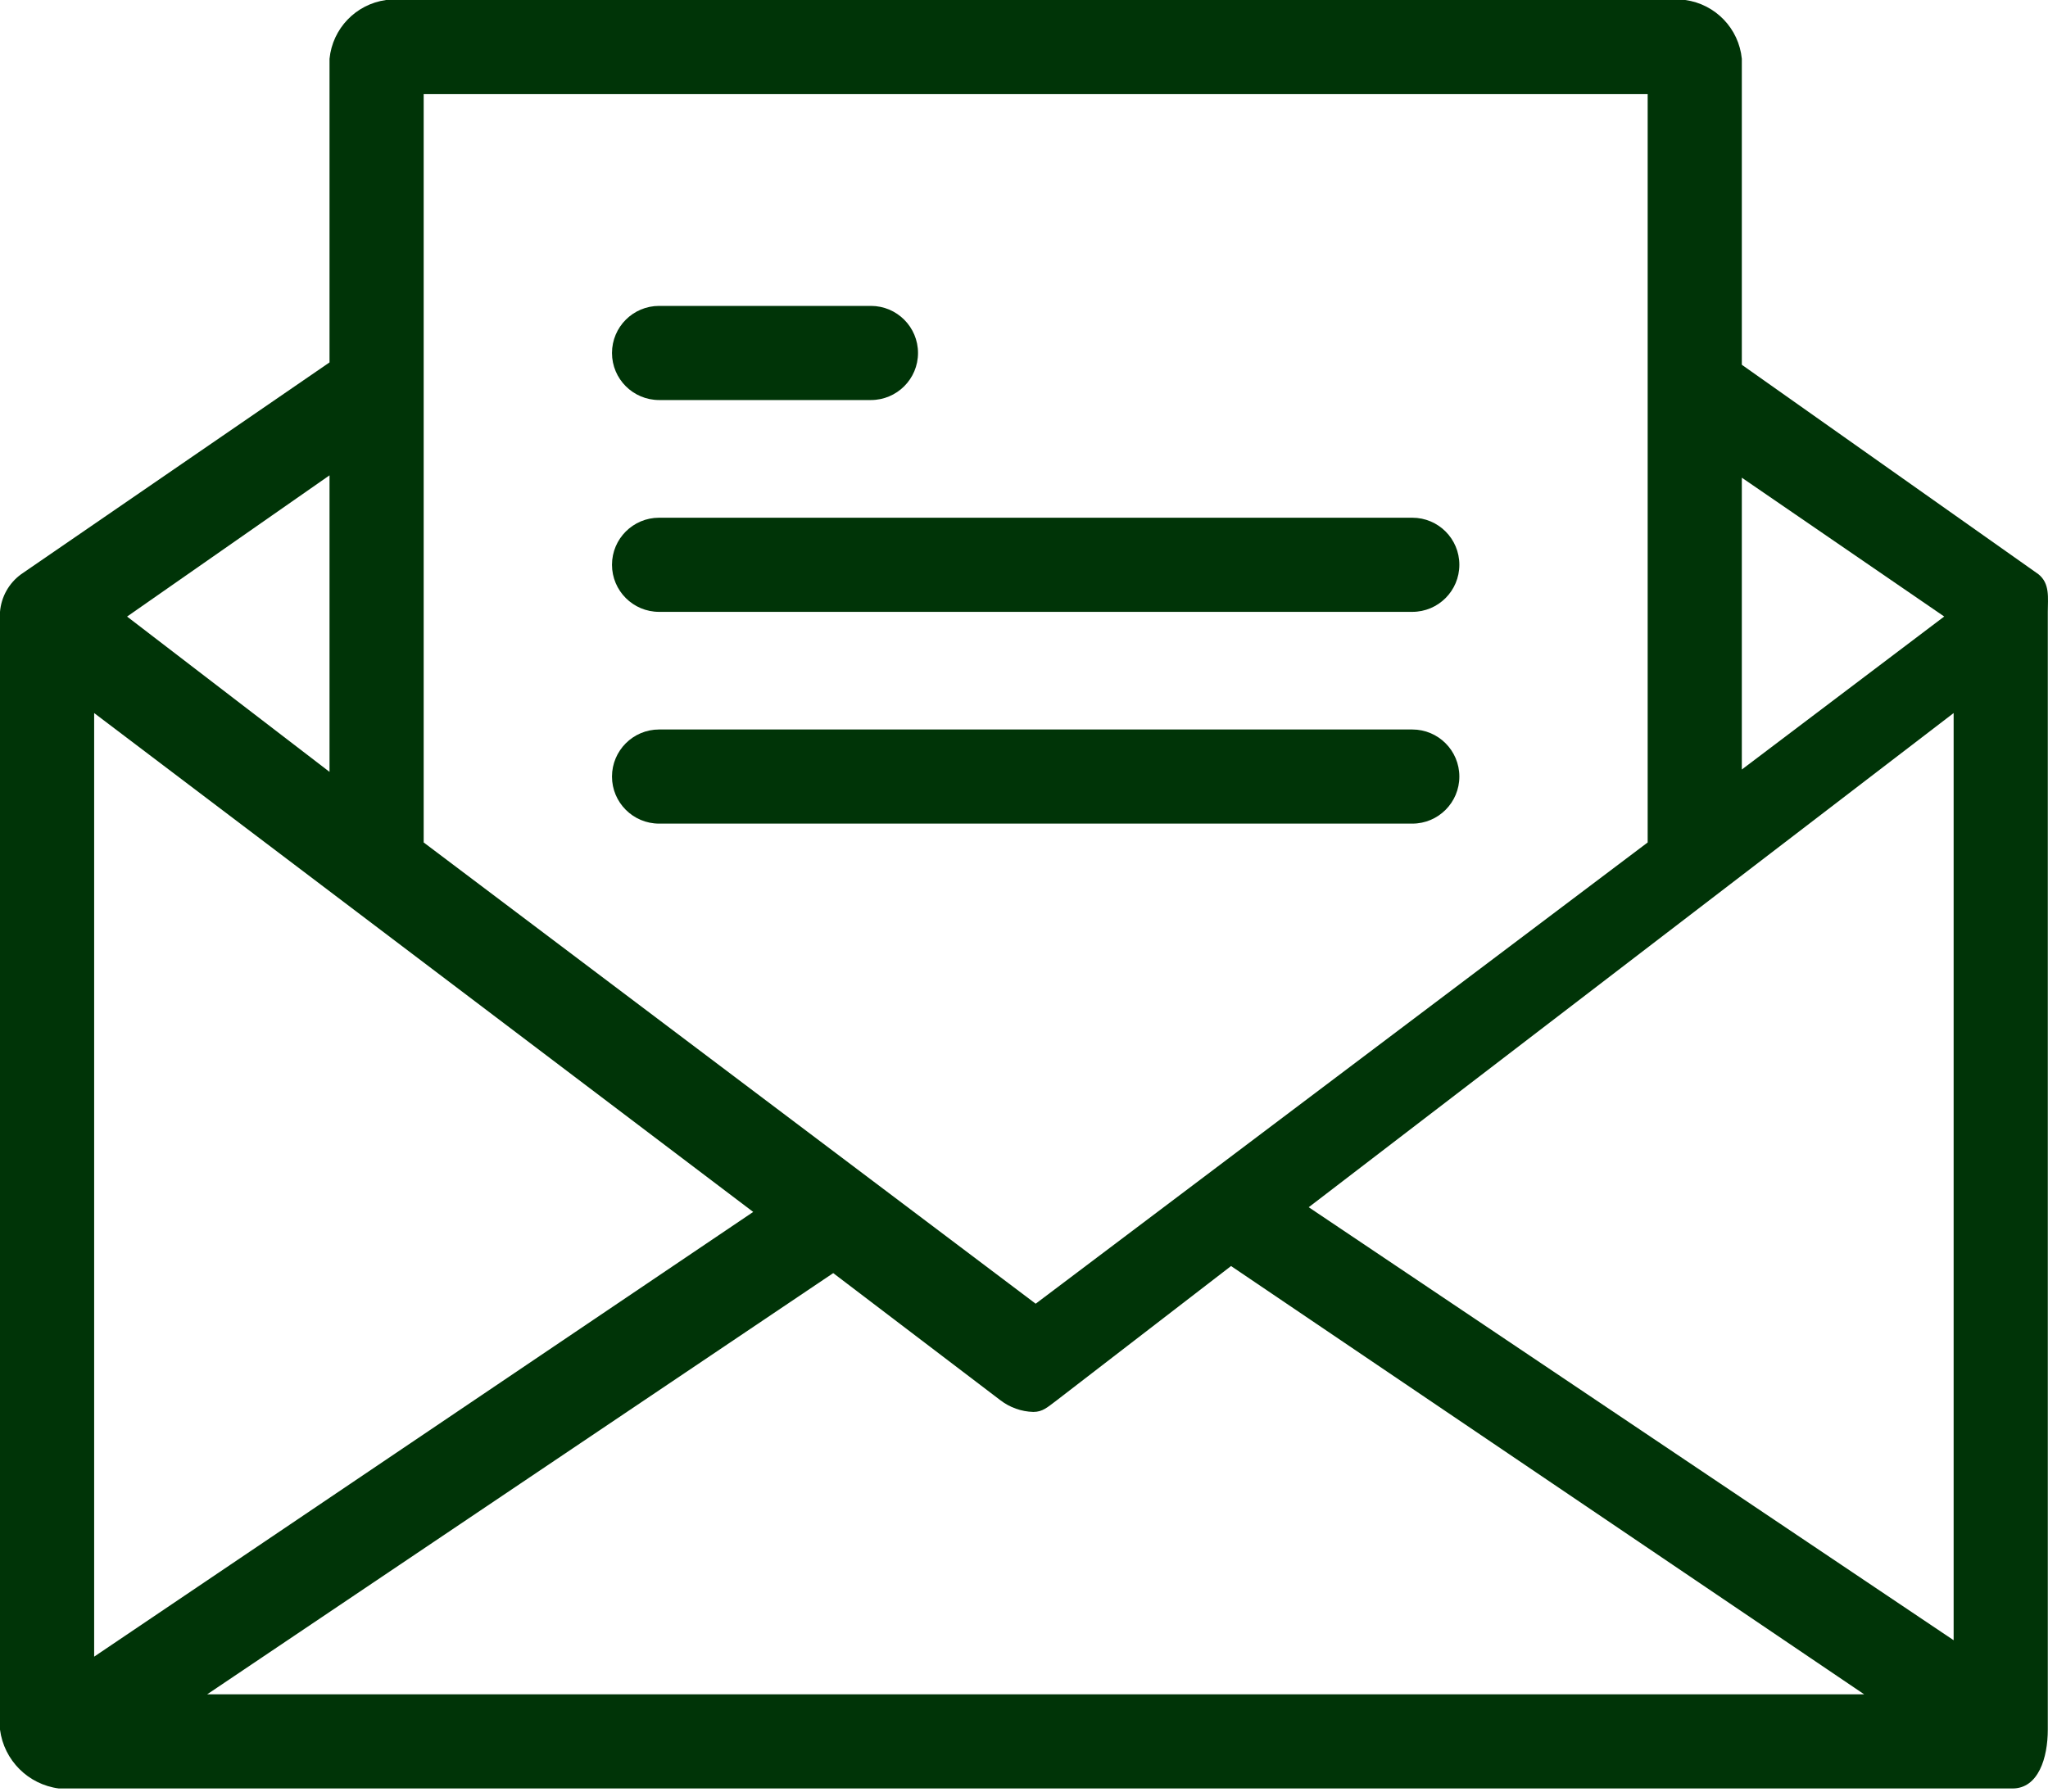<svg width="40" height="35" viewBox="0 0 40 35" fill="none" xmlns="http://www.w3.org/2000/svg">
<path d="M39.812 11.217L34.02 7.126V1.149C33.962 0.557 33.506 0.082 32.916 -0H7.54C6.95 0.082 6.494 0.557 6.436 1.149V7.08L0.414 11.217C0.175 11.39 0.024 11.659 0 11.953V33.79C0.078 34.389 0.55 34.861 1.149 34.939H39.307C39.812 34.939 39.996 34.341 39.996 33.79V11.953C39.996 11.677 40.042 11.401 39.812 11.217ZM34.02 9.332L37.973 12.044L34.02 15.033V9.332ZM8.275 1.839H32.181V16.458L20.228 25.469L8.275 16.458V1.839H8.275ZM6.436 9.286V15.079L2.482 12.045L6.436 9.286ZM1.839 13.93L14.711 23.676L1.839 32.364V13.93ZM4.046 33.1L16.274 24.871L19.538 27.354C19.723 27.496 19.948 27.577 20.182 27.583C20.366 27.583 20.458 27.491 20.642 27.354L24.044 24.733L36.41 33.1H4.046ZM38.157 32.043L25.561 23.584L38.157 13.93V32.043Z" fill="#003407"/>
<path d="M12.873 7.815H17.01C17.518 7.815 17.93 7.403 17.93 6.896C17.93 6.388 17.518 5.976 17.01 5.976H12.873C12.365 5.976 11.953 6.388 11.953 6.896C11.953 7.403 12.365 7.815 12.873 7.815Z" fill="#003407"/>
<path d="M12.873 11.953H27.584C28.092 11.953 28.503 11.541 28.503 11.033C28.503 10.525 28.092 10.114 27.584 10.114H12.873C12.365 10.114 11.953 10.525 11.953 11.033C11.953 11.541 12.365 11.953 12.873 11.953Z" fill="#003407"/>
<path d="M28.503 15.171C28.503 14.663 28.092 14.251 27.584 14.251H12.873C12.365 14.251 11.953 14.663 11.953 15.171C11.953 15.678 12.365 16.09 12.873 16.09H27.584C28.092 16.09 28.503 15.678 28.503 15.171Z" fill="#003407"/>
</svg>
